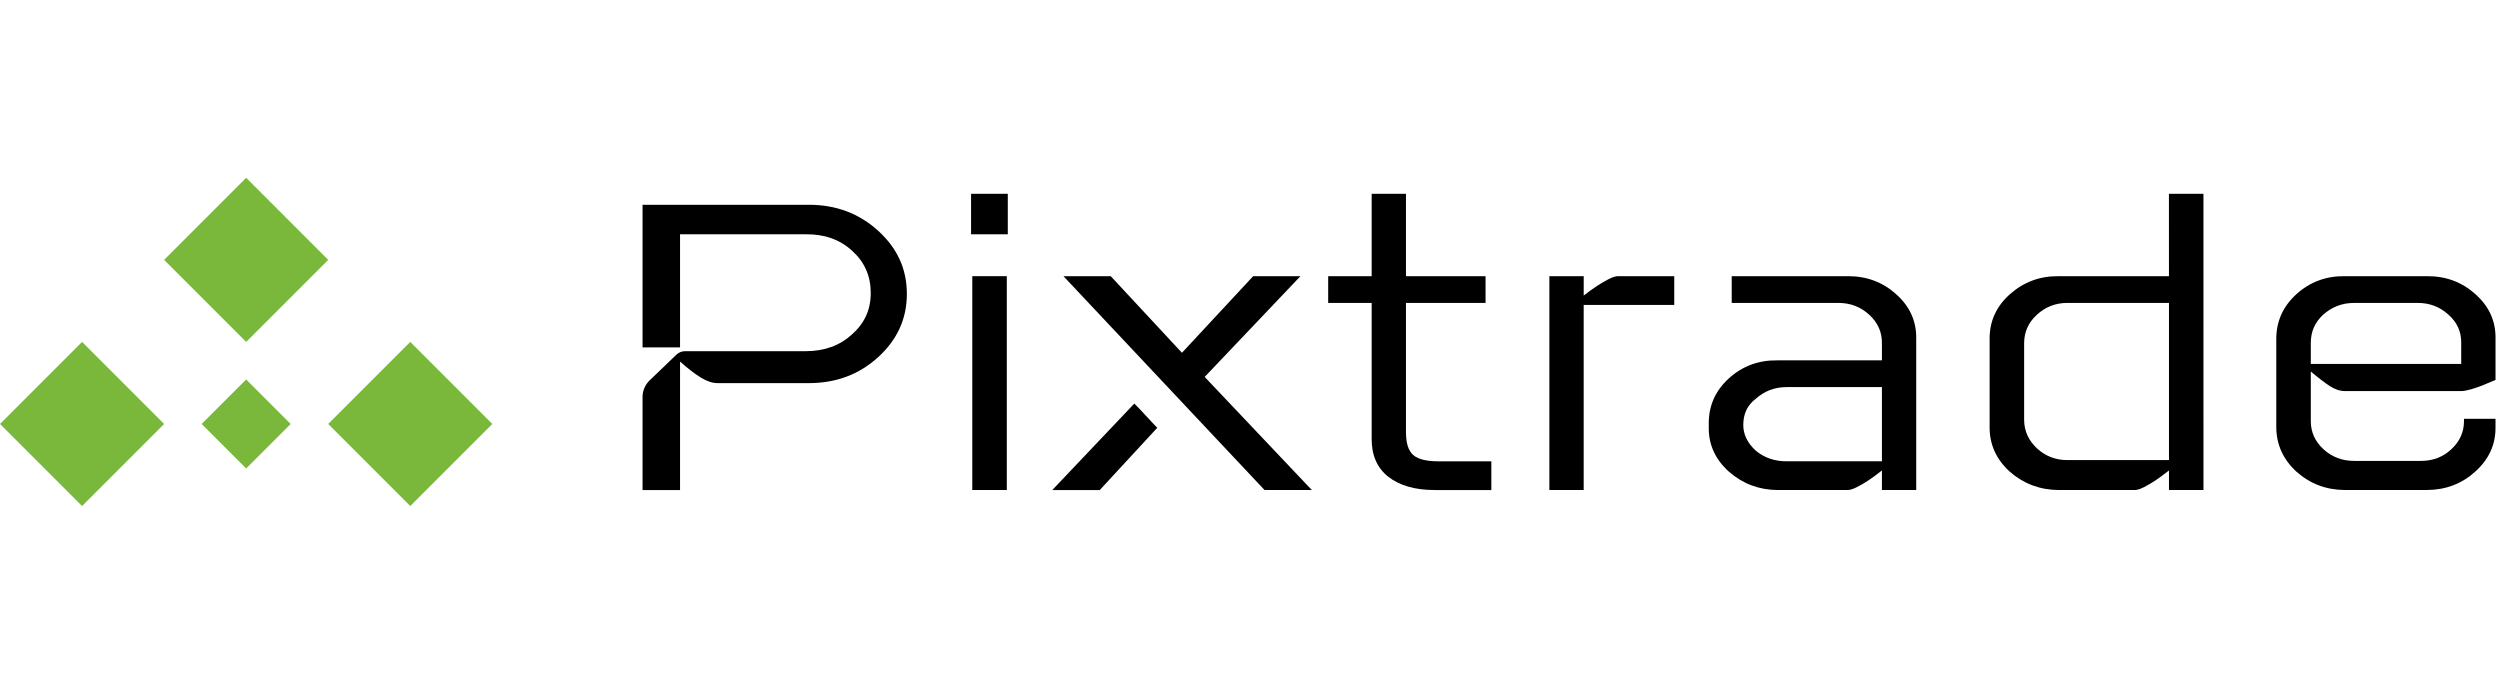 <svg width="512" height="140" viewBox="0 0 512 140" fill="none" xmlns="http://www.w3.org/2000/svg">
<path d="M206.395 39.69V47.982H198.877V39.69H206.395ZM206.194 56.562V100.356H199.125V56.562H206.194Z" fill="black"/>
<path d="M287.943 39.691V56.562H304.241V62.04H287.943V88.513C287.943 90.748 288.432 92.299 289.413 93.17C290.395 94.041 292.11 94.476 294.559 94.476H305.427V100.359H293.825C289.849 100.359 286.69 99.461 284.348 97.662C282.033 95.84 280.89 93.223 280.917 89.82V62.04H272.012V56.562H280.917V39.687H287.946L287.943 39.691Z" fill="black"/>
<path d="M324.342 56.562V60.525C325.405 59.711 326.309 59.055 327.056 58.569C327.807 58.08 328.581 57.621 329.385 57.199C330.189 56.776 330.849 56.562 331.365 56.562H342.886V62.445H324.339V100.356H317.31V56.562H324.339H324.342Z" fill="black"/>
<path d="M378.388 56.562C382.284 56.535 385.604 57.778 388.358 60.281C391.136 62.757 392.499 65.782 392.442 69.35V100.356H385.417V96.352C384.301 97.224 383.373 97.907 382.639 98.396C381.902 98.885 381.135 99.338 380.331 99.743C379.527 100.152 378.881 100.356 378.388 100.356H364.049C360.237 100.329 356.913 99.076 354.082 96.6C351.305 94.094 349.928 91.099 349.955 87.612V86.55C349.982 82.985 351.355 79.96 354.082 77.481C356.86 74.975 360.156 73.749 363.969 73.802H385.417V70.291C385.444 68.003 384.573 66.056 382.804 64.448C381.062 62.844 378.961 62.04 376.512 62.04H354.655V56.562H378.388ZM359.557 81.689C357.868 82.968 357.024 84.751 357.024 87.039C357.024 88.972 357.868 90.717 359.557 92.269C361.299 93.739 363.409 94.473 365.888 94.473H385.417V79.276H365.888C363.463 79.276 361.352 80.081 359.557 81.689Z" fill="black"/>
<path d="M451.265 39.69L451.272 100.356L444.206 100.349V96.352C443.087 97.224 442.162 97.907 441.429 98.396C440.692 98.885 439.928 99.338 439.141 99.743C438.35 100.152 437.71 100.356 437.221 100.356H421.612C417.773 100.329 414.436 99.076 411.602 96.6C408.851 94.094 407.474 91.073 407.474 87.531V69.313C407.474 65.745 408.865 62.723 411.642 60.244C414.473 57.738 417.796 56.515 421.609 56.565H444.203L444.196 39.694H451.262L451.265 39.69ZM417.12 64.489C415.404 66.07 414.543 68.003 414.543 70.291V86.057C414.57 88.292 415.458 90.225 417.2 91.86C418.942 93.438 421.013 94.228 423.411 94.228H444.206V62.036H423.411C420.986 62.036 418.892 62.85 417.12 64.485V64.489Z" fill="black"/>
<path d="M497.029 56.562C500.925 56.535 504.245 57.778 506.999 60.281C509.776 62.757 511.137 65.769 511.083 69.31V77.806C509.967 78.295 509.039 78.683 508.306 78.972C507.569 79.26 506.801 79.514 505.997 79.749C505.193 79.977 504.547 80.094 504.058 80.094H480.278C479.243 80.094 478.201 79.752 477.156 79.072C476.107 78.392 474.804 77.397 473.253 76.087V86.262C473.253 88.496 474.124 90.416 475.866 92.024C477.608 93.602 479.692 94.393 482.117 94.393H495.803C498.255 94.393 500.322 93.602 502.011 92.024C503.753 90.416 504.624 88.496 504.624 86.262V85.773H511.08V87.528C511.106 91.069 509.716 94.094 506.915 96.597C504.192 99.073 500.895 100.329 497.029 100.353H480.197C476.385 100.326 473.088 99.073 470.311 96.597C467.587 94.091 466.21 91.069 466.184 87.528V69.31C466.21 65.742 467.584 62.72 470.311 60.241C473.088 57.735 476.385 56.512 480.197 56.562H497.029ZM475.785 64.448C474.097 66.003 473.253 67.923 473.253 70.207V74.539H504.058V70.207C504.084 67.923 503.213 66.003 501.444 64.448C499.702 62.844 497.602 62.04 495.153 62.04H482.12C479.698 62.04 477.584 62.844 475.789 64.448H475.785Z" fill="black"/>
<path d="M246.718 77.193L266.33 56.562H256.648L242.062 72.251L227.478 56.562H217.796L258.977 100.356H268.659L246.718 77.193Z" fill="black"/>
<path d="M232.309 82.65L215.508 100.359H225.23L237.006 87.612C235.442 86.02 233.971 84.305 232.309 82.65Z" fill="black"/>
<path d="M179.885 47.292C175.962 43.721 171.225 41.938 165.667 41.938H131.595V71.149H139.274V47.982H165.01C168.823 47.932 171.982 49.044 174.488 51.332C177.047 53.621 178.327 56.508 178.327 59.993C178.327 63.477 177.047 66.204 174.488 68.489C171.982 70.78 168.823 71.923 165.01 71.923H140.302C139.642 71.923 139.009 72.177 138.53 72.636L133.049 77.896C132.118 78.787 131.595 80.02 131.595 81.31V100.359H139.274V74.05C140.936 75.521 142.373 76.626 143.582 77.36C144.795 78.097 145.921 78.462 146.953 78.462H165.663C171.218 78.462 175.945 76.694 179.838 73.152C183.761 69.581 185.721 65.279 185.721 60.241C185.748 55.175 183.801 50.857 179.878 47.292H179.885Z" fill="black"/>
<path d="M16.805 70.022L0 86.827L16.805 103.632L33.611 86.827L16.805 70.022Z" fill="#7AB83B"/>
<path d="M50.415 36.414L33.609 53.22L50.415 70.025L67.22 53.22L50.415 36.414Z" fill="#7AB83B"/>
<path d="M50.414 77.712L41.298 86.828L50.414 95.944L59.529 86.828L50.414 77.712Z" fill="#7AB83B"/>
<path d="M84.022 70.023L67.216 86.829L84.022 103.634L100.827 86.829L84.022 70.023Z" fill="#7AB83B"/>
</svg>
